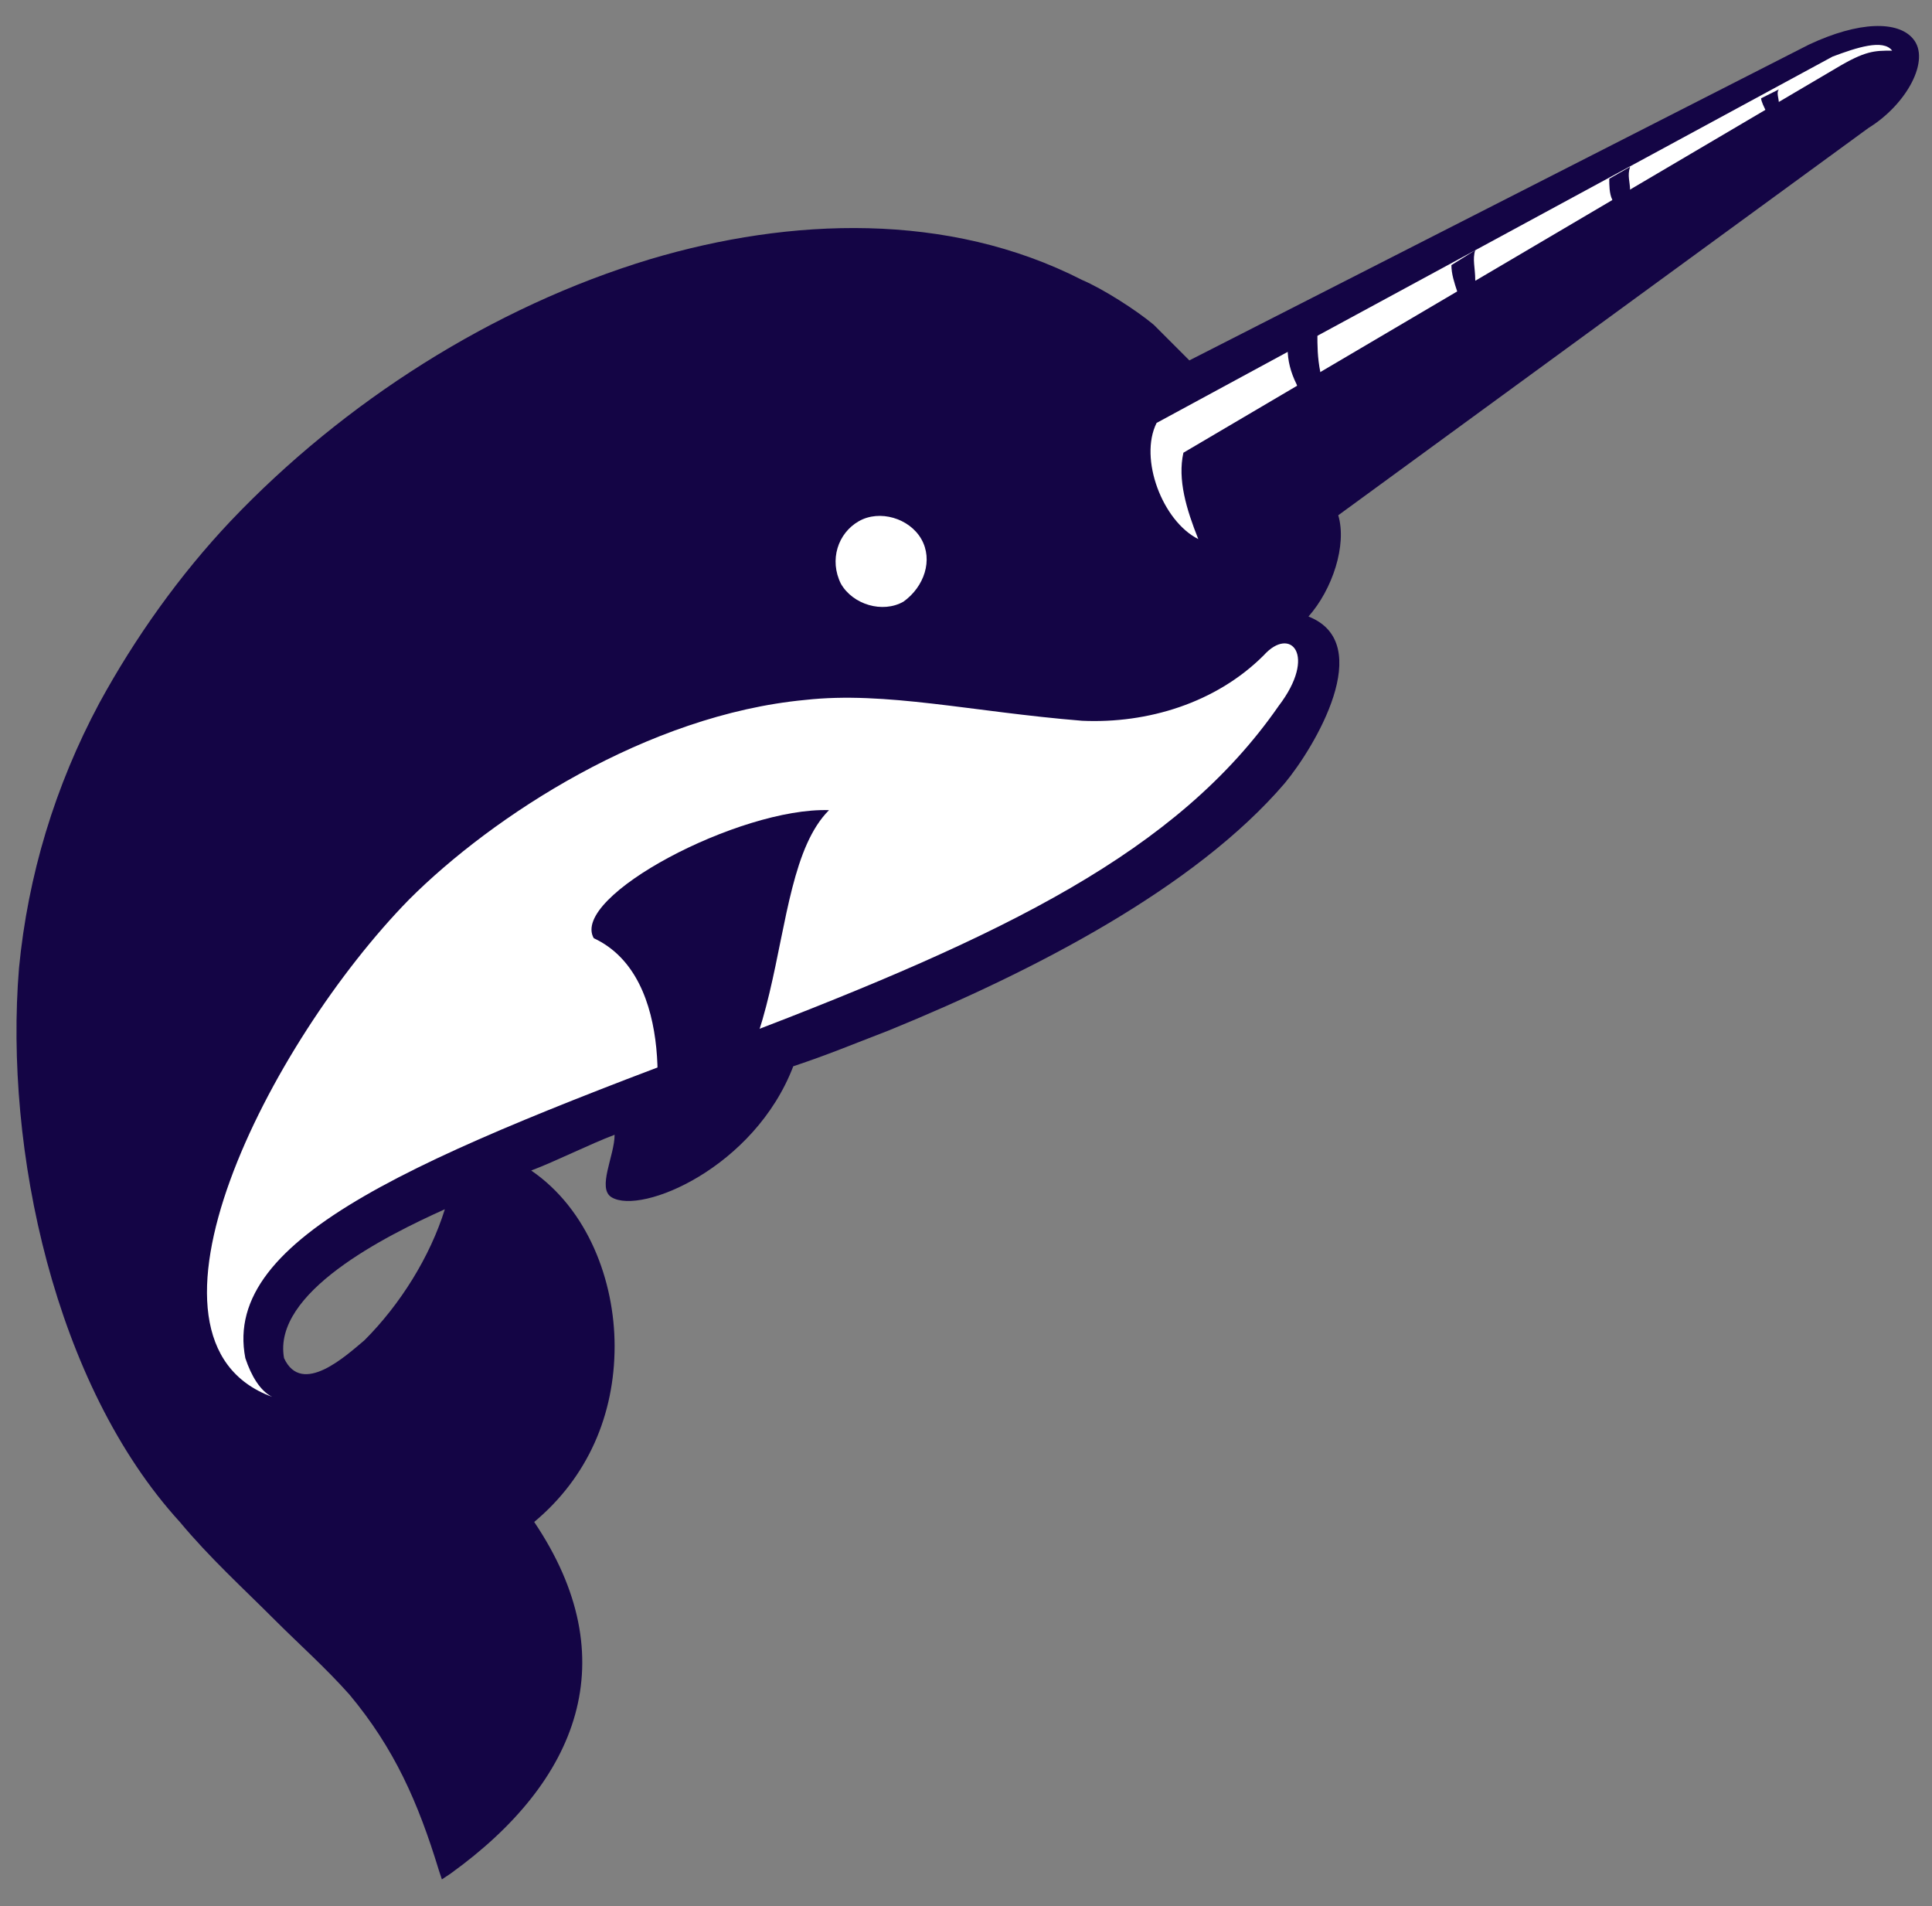 <svg width="74" height="73" viewBox="0 0 74 73" fill="none" xmlns="http://www.w3.org/2000/svg">
    <rect x="0" y="0" width="74" height="73" fill="#808080" stroke="none"/>
    <g clip-path="url(#clip0_1637_8587)">
        <path fill-rule="evenodd" clip-rule="evenodd"
            d="M73.272 1.483C72.702 0.799 71.219 0.799 69.28 1.711L45.555 13.802L45.441 13.688C44.984 13.231 44.642 12.889 44.186 12.433C43.502 11.863 42.247 11.064 41.448 10.722C36.316 8.099 30.27 8.327 24.909 9.924C18.864 11.749 13.161 15.399 8.827 19.961C6.888 22.014 5.177 24.41 3.808 26.919C2.097 30.113 1.07 33.535 0.728 37.071C0.158 44.028 2.097 53.039 6.888 58.286C8.028 59.655 9.283 60.795 10.537 62.05C11.45 62.963 12.477 63.875 13.389 64.902C15.1 66.955 16.012 69.008 16.811 71.631L16.925 71.974L17.267 71.746C22.172 68.21 23.997 63.533 20.461 58.286C22.514 56.575 23.541 54.18 23.541 51.556C23.541 49.047 22.514 46.31 20.347 44.827C21.259 44.485 22.628 43.8 23.541 43.458C23.541 44.256 22.856 45.511 23.427 45.853C24.567 46.538 28.902 44.713 30.384 40.835C31.753 40.378 32.552 40.036 34.034 39.466C39.623 37.185 45.783 33.991 49.205 29.999C50.345 28.63 52.741 24.638 50.117 23.611C51.03 22.585 51.6 20.874 51.258 19.733L71.561 4.905C73.044 3.992 73.956 2.281 73.272 1.483ZM10.88 52.013C10.423 49.503 14.758 47.336 17.039 46.31C16.469 48.135 15.328 49.96 13.959 51.328C13.275 51.899 11.564 53.495 10.88 52.013Z"
            fill="#140545" />
        <path fill-rule="evenodd" clip-rule="evenodd"
            d="M48.977 27.033C50.459 25.094 49.433 23.953 48.406 25.094C46.353 27.261 43.159 27.945 40.308 27.489C36.087 26.805 35.973 26.12 36.658 25.55C41.562 27.375 47.266 24.98 49.661 21.102C50.688 19.619 47.266 18.478 45.212 15.741C35.517 2.624 4.948 14.03 2.097 37.071C1.184 44.028 3.123 51.67 7.914 57.031C11.45 61.024 15.328 62.735 17.495 69.122C21.716 65.472 21.145 61.366 17.952 57.716C23.312 54.978 22.514 47.792 18.75 45.511C17.039 51.899 10.766 56.689 9.283 52.127C8.37 47.45 16.012 44.37 28.217 39.808C38.483 35.816 45.098 32.622 48.977 27.033Z"
            fill="#140545" />
        <path fill-rule="evenodd" clip-rule="evenodd"
            d="M48.977 27.033C50.459 25.094 49.433 23.953 48.406 25.094C46.581 26.919 43.958 27.717 41.448 27.603C37.228 27.261 33.92 26.462 30.841 26.805C24.795 27.375 18.864 31.253 15.67 34.447C10.309 39.922 4.492 51.328 10.423 53.495C9.967 53.267 9.625 52.697 9.397 52.012C8.484 47.336 16.127 44.256 28.331 39.694C38.483 35.815 45.098 32.622 48.977 27.033Z"
            fill="white" />
        <path fill-rule="evenodd" clip-rule="evenodd"
            d="M22.742 35.93C25.936 37.413 25.252 42.888 24.795 44.257C30.727 42.546 29.016 33.763 31.753 31.026C28.331 30.912 21.83 34.333 22.742 35.93Z"
            fill="#140545" />
        <path fill-rule="evenodd" clip-rule="evenodd"
            d="M32.894 19.961C33.692 19.505 34.833 19.847 35.289 20.645C35.745 21.444 35.403 22.47 34.605 23.041C33.806 23.497 32.666 23.155 32.209 22.356C31.753 21.444 32.095 20.417 32.894 19.961Z"
            fill="white" />
        <path fill-rule="evenodd" clip-rule="evenodd"
            d="M47.38 20.646L71.333 3.993C72.017 3.536 72.93 2.51 72.473 1.94C72.131 1.483 71.105 1.711 70.192 2.168L44.3 16.197C43.502 17.908 45.212 21.558 47.38 20.646Z"
            fill="#140545" />
        <path fill-rule="evenodd" clip-rule="evenodd"
            d="M45.327 17.338L70.306 2.624C71.447 1.939 71.789 1.939 72.473 1.939C72.131 1.483 71.105 1.825 70.192 2.167L44.3 16.197C43.616 17.566 44.528 19.961 45.897 20.645C45.441 19.505 45.098 18.364 45.327 17.338Z"
            fill="white" />
        <path fill-rule="evenodd" clip-rule="evenodd"
            d="M8.37 23.953C9.169 23.839 9.853 24.41 9.853 25.208C9.853 26.007 9.169 26.805 8.37 26.919C7.572 27.033 6.887 26.463 7.002 25.664C6.887 24.866 7.572 24.067 8.37 23.953Z"
            fill="#140545" />
        <path fill-rule="evenodd" clip-rule="evenodd"
            d="M13.275 18.593C13.959 18.479 14.53 18.935 14.53 19.733C14.53 20.532 13.959 21.216 13.161 21.33C12.477 21.444 11.906 20.988 11.906 20.19C11.906 19.391 12.591 18.707 13.275 18.593Z"
            fill="#140545" />
        <path fill-rule="evenodd" clip-rule="evenodd"
            d="M27.989 11.52C28.673 11.52 29.13 12.204 29.016 12.889C28.788 13.573 28.103 14.144 27.419 14.144C26.734 14.144 26.278 13.459 26.392 12.775C26.506 11.976 27.191 11.406 27.989 11.52Z"
            fill="#140545" />
        <path fill-rule="evenodd" clip-rule="evenodd"
            d="M32.438 10.722C33.008 10.836 33.35 11.406 33.122 11.977C32.894 12.547 32.209 12.889 31.639 12.775C31.069 12.661 30.727 12.091 30.955 11.52C31.183 10.95 31.867 10.608 32.438 10.722Z"
            fill="#140545" />
        <path fill-rule="evenodd" clip-rule="evenodd"
            d="M13.275 21.9C13.845 21.786 14.188 22.243 14.188 22.699C14.188 23.269 13.731 23.725 13.161 23.84C12.591 23.953 12.248 23.611 12.248 23.041C12.363 22.585 12.819 22.015 13.275 21.9Z"
            fill="#140545" />
        <path fill-rule="evenodd" clip-rule="evenodd"
            d="M5.747 28.174C6.317 28.059 6.773 28.516 6.773 29.086C6.773 29.656 6.317 30.227 5.747 30.341C5.177 30.455 4.72 29.998 4.72 29.542C4.72 28.858 5.177 28.288 5.747 28.174Z"
            fill="#140545" />
        <path fill-rule="evenodd" clip-rule="evenodd"
            d="M50.573 14.258C50.459 13.688 50.459 13.232 50.459 12.775L49.319 13.346C49.319 13.802 49.433 14.258 49.661 14.714C50.117 15.969 51.03 17.11 51.714 17.338C51.258 16.54 50.802 15.399 50.573 14.258ZM56.505 10.722C56.505 10.266 56.391 9.924 56.505 9.582L55.592 10.152C55.592 10.494 55.706 10.836 55.82 11.178C56.277 12.319 57.075 13.346 57.531 13.346C57.075 12.889 56.733 11.749 56.505 10.722ZM62.436 7.3C62.436 6.958 62.322 6.73 62.436 6.388L61.638 6.844C61.638 7.072 61.638 7.414 61.752 7.643C61.98 8.441 62.436 9.239 63.12 9.354C62.892 8.897 62.55 8.213 62.436 7.3ZM68.139 3.993C68.139 3.764 68.025 3.536 68.139 3.422L67.683 3.65L67.455 3.764C67.455 3.879 67.569 4.107 67.683 4.335C67.911 4.905 68.367 5.589 68.709 5.818C68.481 5.361 68.253 4.677 68.139 3.993Z"
            fill="#140545" />
    </g>
    <defs>
        <clipPath id="clip0_1637_8587">
            <rect width="73" height="73" fill="white" transform="translate(0.5)" />
        </clipPath>
    </defs>
</svg>